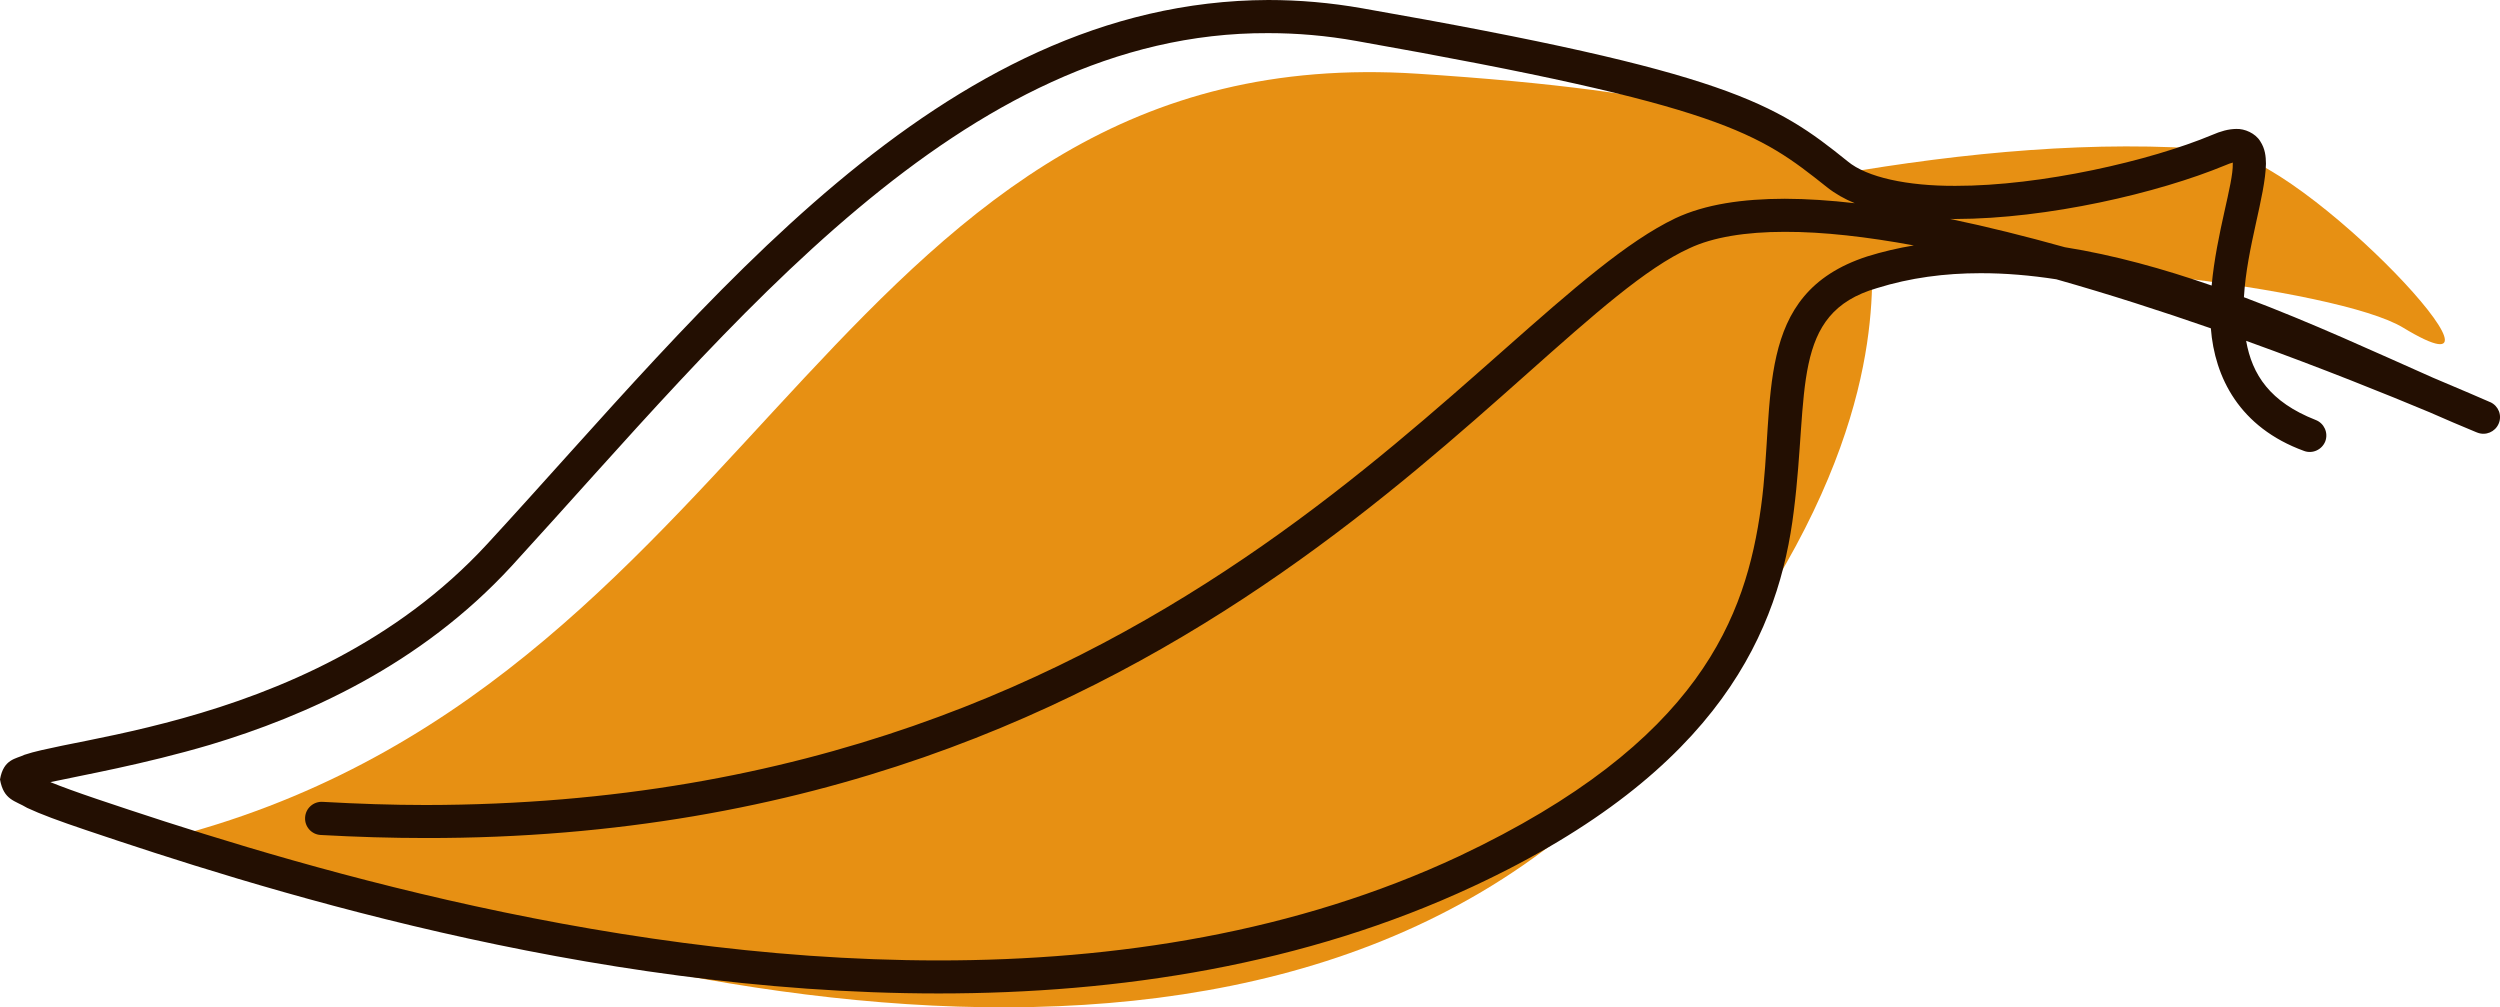 <?xml version="1.0" encoding="utf-8"?>
<!-- Generator: Adobe Illustrator 13.0.0, SVG Export Plug-In . SVG Version: 6.00 Build 14948)  -->
<!DOCTYPE svg PUBLIC "-//W3C//DTD SVG 1.1//EN" "http://www.w3.org/Graphics/SVG/1.1/DTD/svg11.dtd">
<svg version="1.1" id="Calque_1" xmlns="http://www.w3.org/2000/svg" xmlns:xlink="http://www.w3.org/1999/xlink" x="0px" y="0px"
	 width="44.363px" height="17.877px" viewBox="0 0 44.363 17.877" enable-background="new 0 0 44.363 17.877" xml:space="preserve">
<path fill="#E79013" d="M25.154,1.308c4.861,0.314,6.658,0.91,7.451,1.784c2.233-0.387,4.615-0.614,6.767-0.428
	c1.543,0.13,5.696,4.619,3.268,3.148c-1.148-0.695-6.832-1.396-9.416-0.981c-0.004,1.294-0.229,4.201-3.859,8.418
	c-6.52,7.572-19.012,4.176-25.982,1.518C13.631,11.877,14.918,0.646,25.154,1.308z"/>
<path fill="#230F02" d="M1.523,14.729c-0.47-0.158-0.807-0.283-1.041-0.393l0,0C0.266,14.205,0.066,14.201,0,13.832l0,0
	c0.063-0.367,0.286-0.365,0.434-0.438l0,0c0.175-0.059,0.396-0.104,0.67-0.162l0,0c0.544-0.11,1.291-0.25,2.14-0.487l0,0
	c1.694-0.472,3.781-1.33,5.405-3.095l0,0C12.545,5.423,16.662,0.021,22.505,0l0,0c0.544,0,1.102,0.047,1.673,0.148l0,0
	c6.479,1.134,7.329,1.682,8.609,2.715l0,0c0.34,0.284,1.061,0.439,1.913,0.435l0,0c1.525,0.002,3.463-0.447,4.553-0.903l0,0
	c0.153-0.066,0.287-0.105,0.43-0.107l0,0c0.147-0.006,0.339,0.076,0.425,0.218l0,0c0.089,0.136,0.1,0.27,0.102,0.4l0,0
	c-0.012,0.58-0.339,1.478-0.391,2.368l0,0c1.209,0.454,2.353,0.985,3.354,1.428l0,0c0.523,0.219,0.872,0.372,0.981,0.419l0,0
	c0.009,0.004,0.019,0.008,0.027,0.012l0,0l0,0c0.005,0.002,0.008,0.003,0.009,0.003l0,0c0.146,0.066,0.214,0.235,0.149,0.383l0,0
	c-0.063,0.146-0.23,0.217-0.38,0.157l0,0c-0.003-0.001-0.007-0.002-0.01-0.004l0,0l0,0c0,0-0.005-0.002-0.013-0.005l0,0
	C43.674,7.56,43.4,7.441,43.114,7.316l0,0c-0.737-0.308-1.903-0.78-3.256-1.268l0,0c0.106,0.6,0.423,1.086,1.233,1.404l0,0
	c0.152,0.058,0.228,0.227,0.172,0.379l0,0c-0.059,0.15-0.228,0.227-0.377,0.171l0,0c-1.148-0.418-1.587-1.307-1.654-2.176l0,0
	c-0.875-0.304-1.81-0.606-2.743-0.87l0,0c-0.453-0.07-0.903-0.109-1.346-0.108l0,0c-0.633,0-1.247,0.081-1.834,0.264l0,0
	c-1.544,0.447-1.208,1.834-1.478,3.958l0,0c-0.255,2.072-1.266,4.598-5.688,6.658l0,0c-2.995,1.397-6.283,1.901-9.486,1.901l0,0
	C10.375,17.629,4.396,15.699,1.523,14.729L1.523,14.729z M1.711,14.176c2.857,0.964,8.781,2.867,14.947,2.867l0,0
	c3.145,0,6.343-0.496,9.236-1.851l0,0c4.288-2.026,5.088-4.258,5.356-6.199l0,0c0.261-1.893-0.158-3.778,1.882-4.442l0,0
	c0.272-0.085,0.551-0.15,0.829-0.196l0,0c-0.827-0.152-1.605-0.243-2.29-0.241l0,0c-0.694,0-1.277,0.095-1.691,0.291l0,0
	c-3.075,1.392-8.761,10.483-22.427,10.466l0,0c-0.606,0-1.228-0.019-1.861-0.054l0,0c-0.163-0.008-0.287-0.147-0.278-0.309l0,0
	c0.008-0.164,0.148-0.289,0.312-0.279l0,0c0.625,0.035,1.234,0.056,1.829,0.056l0,0C20.984,14.271,26.308,5.51,29.73,3.873l0,0
	c0.536-0.251,1.195-0.344,1.941-0.346l0,0c0.392,0.001,0.809,0.029,1.242,0.079l0,0c-0.182-0.075-0.348-0.169-0.494-0.285l0,0
	c-1.216-0.967-1.835-1.439-8.345-2.593l0,0c-0.537-0.097-1.062-0.14-1.57-0.14l0,0c-5.436-0.022-9.509,5.178-13.427,9.459l0,0
	c-1.623,1.763-3.657,2.66-5.345,3.168l0,0c-1.196,0.353-2.284,0.543-2.838,0.664l0,0C1.091,13.959,1.363,14.058,1.711,14.176
	L1.711,14.176z M39.246,5.067c0.086-0.931,0.386-1.81,0.375-2.161l0,0c0-0.008,0.001-0.015,0.001-0.021l0,0
	c-0.034,0.009-0.081,0.024-0.139,0.05l0,0c-1.187,0.491-3.148,0.948-4.782,0.951l0,0c-0.032,0-0.063,0-0.097-0.001l0,0
	c0.667,0.139,1.353,0.311,2.037,0.502l0,0C37.518,4.527,38.394,4.772,39.246,5.067L39.246,5.067z"/>
</svg>
